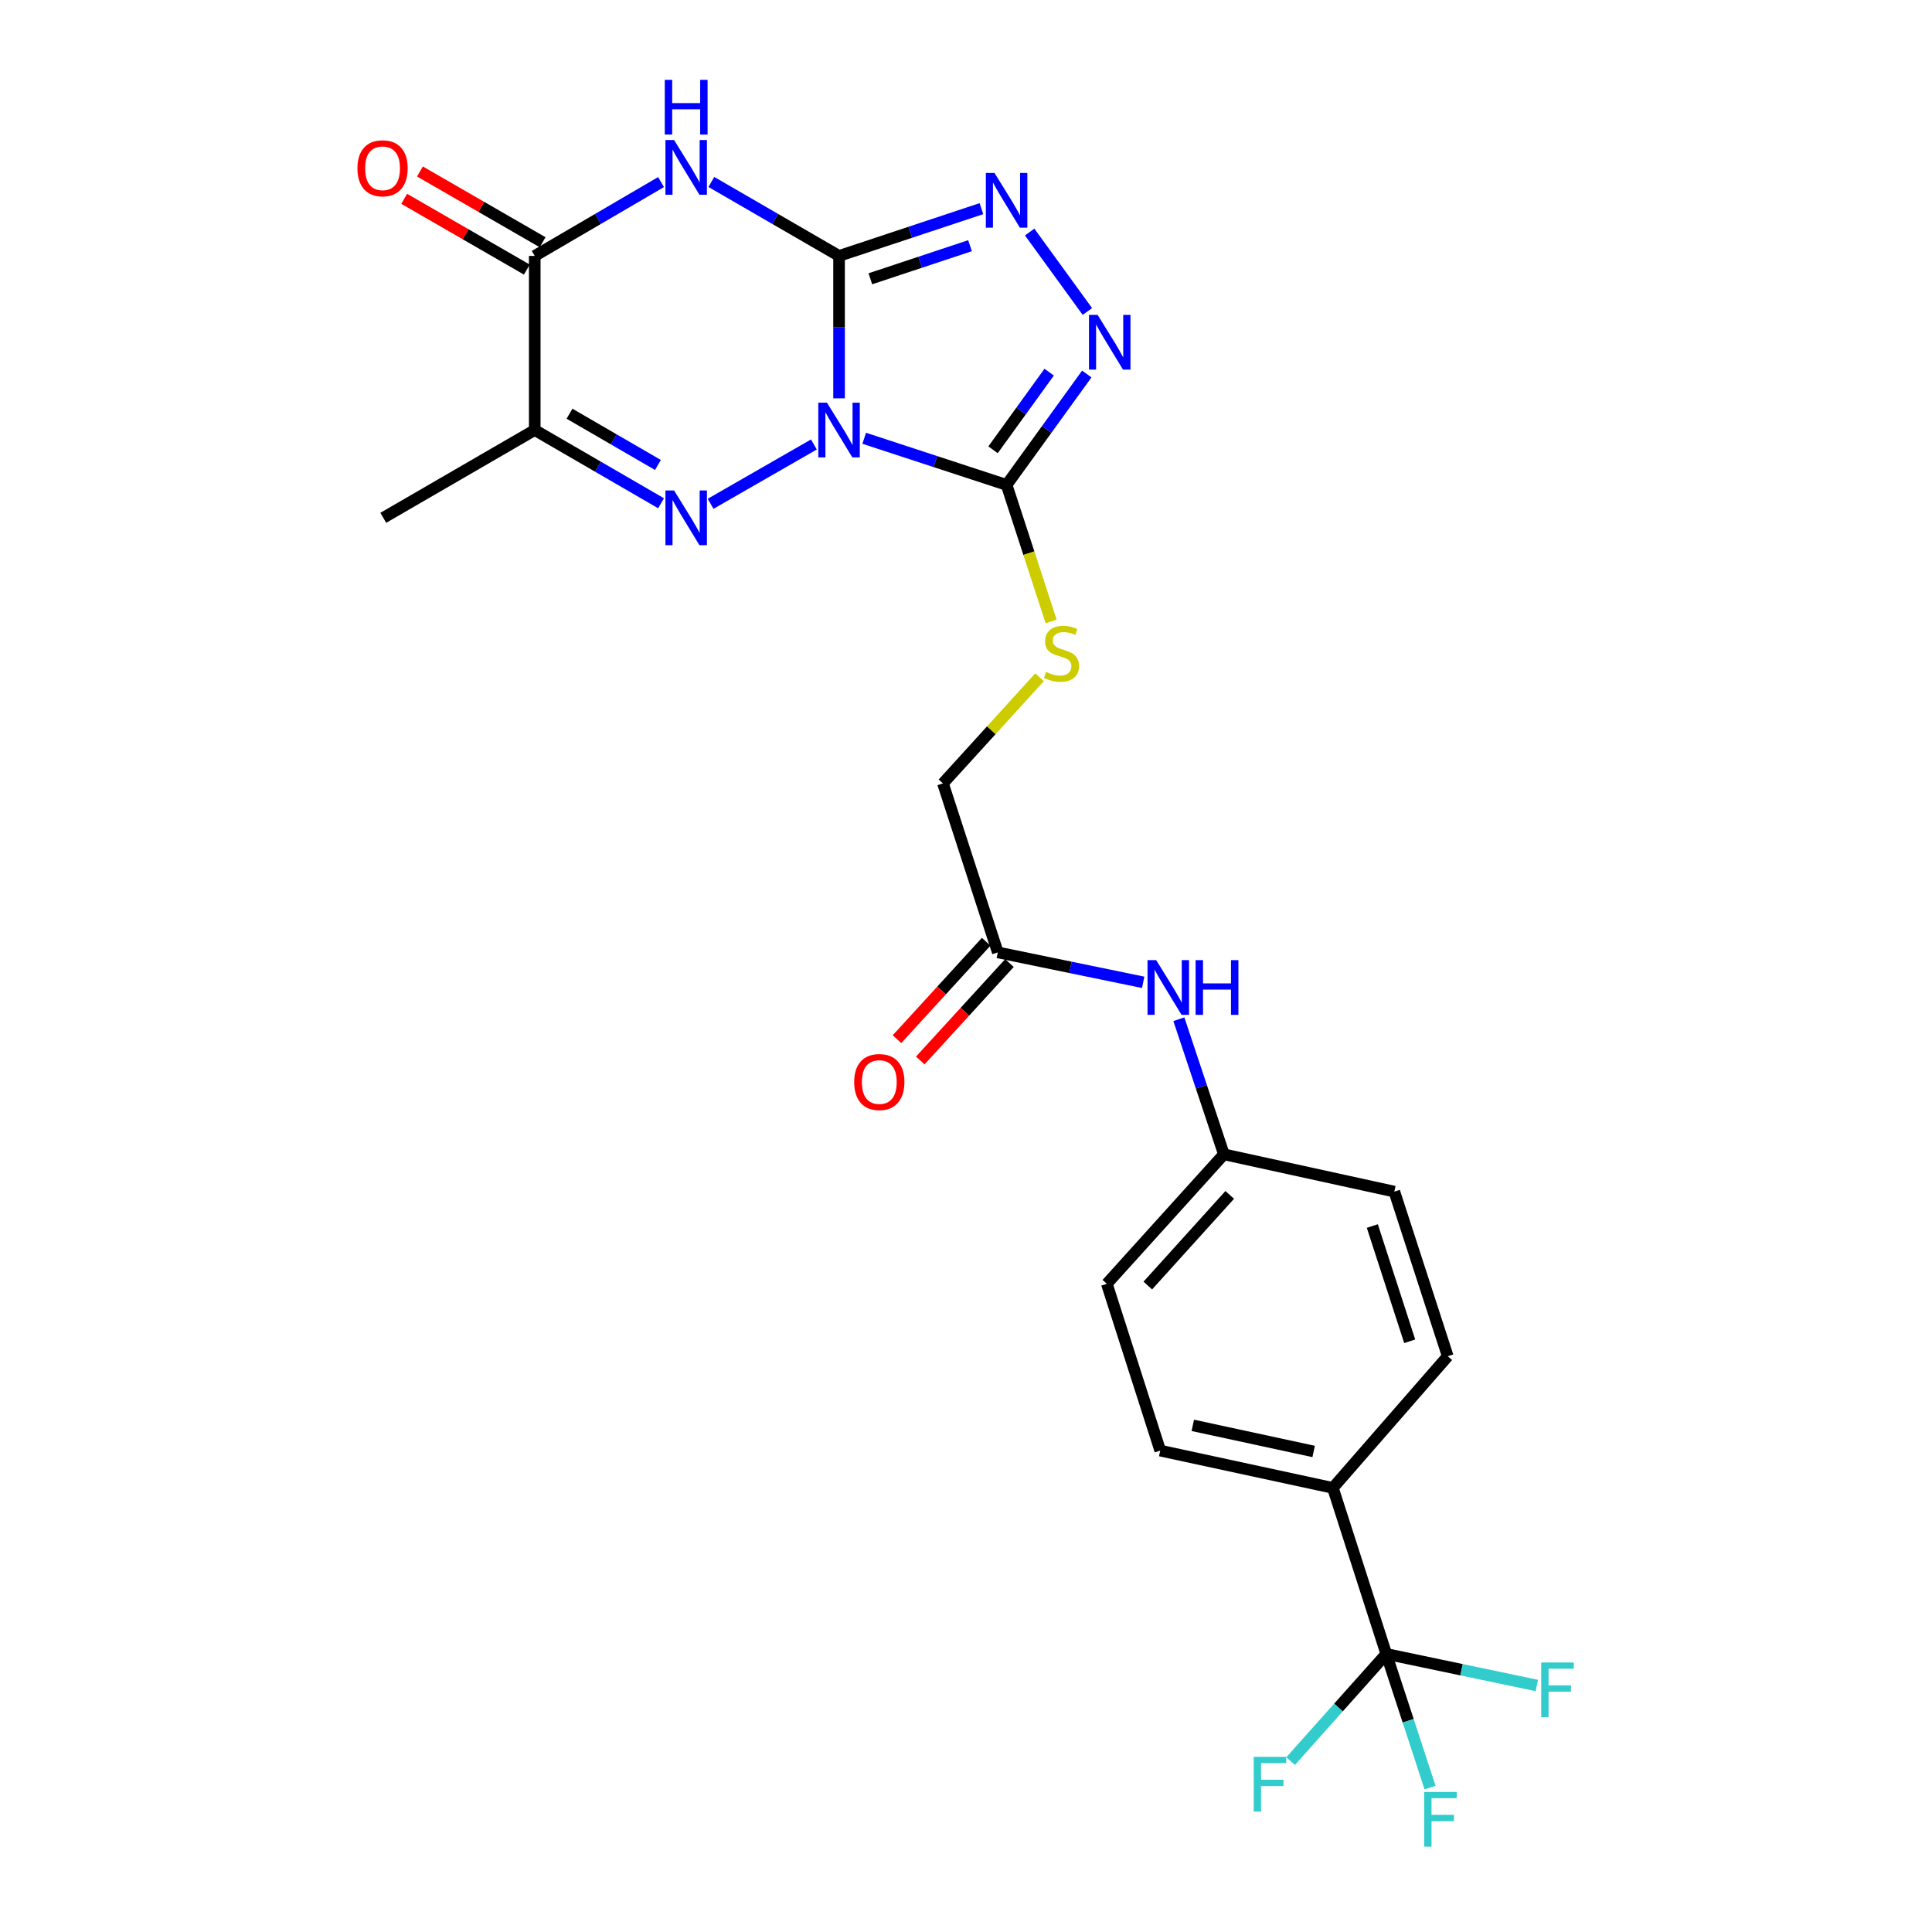 <?xml version='1.0' encoding='iso-8859-1'?>
<svg version='1.1' baseProfile='full'
              xmlns='http://www.w3.org/2000/svg'
                      xmlns:rdkit='http://www.rdkit.org/xml'
                      xmlns:xlink='http://www.w3.org/1999/xlink'
                  xml:space='preserve'
width='1000px' height='1000px' viewBox='0 0 1000 1000'>
<!-- END OF HEADER -->
<rect style='opacity:1.0;fill:#FFFFFF;stroke:none' width='1000' height='1000' x='0' y='0'> </rect>
<path class='bond-0' d='M 434.295,206.17 L 434.295,169.316' style='fill:none;fill-rule:evenodd;stroke:#0000FF;stroke-width:6px;stroke-linecap:butt;stroke-linejoin:miter;stroke-opacity:1' />
<path class='bond-0' d='M 434.295,169.316 L 434.295,132.462' style='fill:none;fill-rule:evenodd;stroke:#000000;stroke-width:6px;stroke-linecap:butt;stroke-linejoin:miter;stroke-opacity:1' />
<path class='bond-1' d='M 421.274,230.061 L 367.81,260.763' style='fill:none;fill-rule:evenodd;stroke:#0000FF;stroke-width:6px;stroke-linecap:butt;stroke-linejoin:miter;stroke-opacity:1' />
<path class='bond-3' d='M 447.317,226.849 L 484.165,238.92' style='fill:none;fill-rule:evenodd;stroke:#0000FF;stroke-width:6px;stroke-linecap:butt;stroke-linejoin:miter;stroke-opacity:1' />
<path class='bond-3' d='M 484.165,238.92 L 521.013,250.99' style='fill:none;fill-rule:evenodd;stroke:#000000;stroke-width:6px;stroke-linecap:butt;stroke-linejoin:miter;stroke-opacity:1' />
<path class='bond-2' d='M 434.295,132.462 L 401.243,113.322' style='fill:none;fill-rule:evenodd;stroke:#000000;stroke-width:6px;stroke-linecap:butt;stroke-linejoin:miter;stroke-opacity:1' />
<path class='bond-2' d='M 401.243,113.322 L 368.191,94.182' style='fill:none;fill-rule:evenodd;stroke:#0000FF;stroke-width:6px;stroke-linecap:butt;stroke-linejoin:miter;stroke-opacity:1' />
<path class='bond-4' d='M 434.295,132.462 L 471.142,120.23' style='fill:none;fill-rule:evenodd;stroke:#000000;stroke-width:6px;stroke-linecap:butt;stroke-linejoin:miter;stroke-opacity:1' />
<path class='bond-4' d='M 471.142,120.23 L 507.989,107.998' style='fill:none;fill-rule:evenodd;stroke:#0000FF;stroke-width:6px;stroke-linecap:butt;stroke-linejoin:miter;stroke-opacity:1' />
<path class='bond-4' d='M 450.496,144.297 L 476.289,135.734' style='fill:none;fill-rule:evenodd;stroke:#000000;stroke-width:6px;stroke-linecap:butt;stroke-linejoin:miter;stroke-opacity:1' />
<path class='bond-4' d='M 476.289,135.734 L 502.082,127.172' style='fill:none;fill-rule:evenodd;stroke:#0000FF;stroke-width:6px;stroke-linecap:butt;stroke-linejoin:miter;stroke-opacity:1' />
<path class='bond-5' d='M 342.159,260.486 L 309.469,241.535' style='fill:none;fill-rule:evenodd;stroke:#0000FF;stroke-width:6px;stroke-linecap:butt;stroke-linejoin:miter;stroke-opacity:1' />
<path class='bond-5' d='M 309.469,241.535 L 276.778,222.583' style='fill:none;fill-rule:evenodd;stroke:#000000;stroke-width:6px;stroke-linecap:butt;stroke-linejoin:miter;stroke-opacity:1' />
<path class='bond-5' d='M 340.545,240.668 L 317.662,227.402' style='fill:none;fill-rule:evenodd;stroke:#0000FF;stroke-width:6px;stroke-linecap:butt;stroke-linejoin:miter;stroke-opacity:1' />
<path class='bond-5' d='M 317.662,227.402 L 294.778,214.136' style='fill:none;fill-rule:evenodd;stroke:#000000;stroke-width:6px;stroke-linecap:butt;stroke-linejoin:miter;stroke-opacity:1' />
<path class='bond-26' d='M 342.155,94.244 L 309.466,113.353' style='fill:none;fill-rule:evenodd;stroke:#0000FF;stroke-width:6px;stroke-linecap:butt;stroke-linejoin:miter;stroke-opacity:1' />
<path class='bond-26' d='M 309.466,113.353 L 276.778,132.462' style='fill:none;fill-rule:evenodd;stroke:#000000;stroke-width:6px;stroke-linecap:butt;stroke-linejoin:miter;stroke-opacity:1' />
<path class='bond-6' d='M 521.013,250.99 L 541.763,222.289' style='fill:none;fill-rule:evenodd;stroke:#000000;stroke-width:6px;stroke-linecap:butt;stroke-linejoin:miter;stroke-opacity:1' />
<path class='bond-6' d='M 541.763,222.289 L 562.512,193.589' style='fill:none;fill-rule:evenodd;stroke:#0000FF;stroke-width:6px;stroke-linecap:butt;stroke-linejoin:miter;stroke-opacity:1' />
<path class='bond-6' d='M 513.999,232.809 L 528.524,212.718' style='fill:none;fill-rule:evenodd;stroke:#000000;stroke-width:6px;stroke-linecap:butt;stroke-linejoin:miter;stroke-opacity:1' />
<path class='bond-6' d='M 528.524,212.718 L 543.049,192.628' style='fill:none;fill-rule:evenodd;stroke:#0000FF;stroke-width:6px;stroke-linecap:butt;stroke-linejoin:miter;stroke-opacity:1' />
<path class='bond-9' d='M 521.013,250.99 L 532.54,286.326' style='fill:none;fill-rule:evenodd;stroke:#000000;stroke-width:6px;stroke-linecap:butt;stroke-linejoin:miter;stroke-opacity:1' />
<path class='bond-9' d='M 532.54,286.326 L 544.067,321.661' style='fill:none;fill-rule:evenodd;stroke:#CCCC00;stroke-width:6px;stroke-linecap:butt;stroke-linejoin:miter;stroke-opacity:1' />
<path class='bond-25' d='M 532.951,120.105 L 562.828,161.228' style='fill:none;fill-rule:evenodd;stroke:#0000FF;stroke-width:6px;stroke-linecap:butt;stroke-linejoin:miter;stroke-opacity:1' />
<path class='bond-7' d='M 276.778,222.583 L 276.778,132.462' style='fill:none;fill-rule:evenodd;stroke:#000000;stroke-width:6px;stroke-linecap:butt;stroke-linejoin:miter;stroke-opacity:1' />
<path class='bond-22' d='M 276.778,222.583 L 198.383,268.025' style='fill:none;fill-rule:evenodd;stroke:#000000;stroke-width:6px;stroke-linecap:butt;stroke-linejoin:miter;stroke-opacity:1' />
<path class='bond-13' d='M 280.86,125.387 L 249.113,107.072' style='fill:none;fill-rule:evenodd;stroke:#000000;stroke-width:6px;stroke-linecap:butt;stroke-linejoin:miter;stroke-opacity:1' />
<path class='bond-13' d='M 249.113,107.072 L 217.366,88.757' style='fill:none;fill-rule:evenodd;stroke:#FF0000;stroke-width:6px;stroke-linecap:butt;stroke-linejoin:miter;stroke-opacity:1' />
<path class='bond-13' d='M 272.696,139.537 L 240.949,121.222' style='fill:none;fill-rule:evenodd;stroke:#000000;stroke-width:6px;stroke-linecap:butt;stroke-linejoin:miter;stroke-opacity:1' />
<path class='bond-13' d='M 240.949,121.222 L 209.202,102.907' style='fill:none;fill-rule:evenodd;stroke:#FF0000;stroke-width:6px;stroke-linecap:butt;stroke-linejoin:miter;stroke-opacity:1' />
<path class='bond-8' d='M 717.538,856.083 L 689.893,770.136' style='fill:none;fill-rule:evenodd;stroke:#000000;stroke-width:6px;stroke-linecap:butt;stroke-linejoin:miter;stroke-opacity:1' />
<path class='bond-15' d='M 717.538,856.083 L 692.778,883.814' style='fill:none;fill-rule:evenodd;stroke:#000000;stroke-width:6px;stroke-linecap:butt;stroke-linejoin:miter;stroke-opacity:1' />
<path class='bond-15' d='M 692.778,883.814 L 668.018,911.545' style='fill:none;fill-rule:evenodd;stroke:#33CCCC;stroke-width:6px;stroke-linecap:butt;stroke-linejoin:miter;stroke-opacity:1' />
<path class='bond-16' d='M 717.538,856.083 L 756.503,864.248' style='fill:none;fill-rule:evenodd;stroke:#000000;stroke-width:6px;stroke-linecap:butt;stroke-linejoin:miter;stroke-opacity:1' />
<path class='bond-16' d='M 756.503,864.248 L 795.469,872.413' style='fill:none;fill-rule:evenodd;stroke:#33CCCC;stroke-width:6px;stroke-linecap:butt;stroke-linejoin:miter;stroke-opacity:1' />
<path class='bond-17' d='M 717.538,856.083 L 728.867,890.673' style='fill:none;fill-rule:evenodd;stroke:#000000;stroke-width:6px;stroke-linecap:butt;stroke-linejoin:miter;stroke-opacity:1' />
<path class='bond-17' d='M 728.867,890.673 L 740.197,925.264' style='fill:none;fill-rule:evenodd;stroke:#33CCCC;stroke-width:6px;stroke-linecap:butt;stroke-linejoin:miter;stroke-opacity:1' />
<path class='bond-18' d='M 538.061,350.552 L 513.065,378.019' style='fill:none;fill-rule:evenodd;stroke:#CCCC00;stroke-width:6px;stroke-linecap:butt;stroke-linejoin:miter;stroke-opacity:1' />
<path class='bond-18' d='M 513.065,378.019 L 488.069,405.485' style='fill:none;fill-rule:evenodd;stroke:#000000;stroke-width:6px;stroke-linecap:butt;stroke-linejoin:miter;stroke-opacity:1' />
<path class='bond-10' d='M 689.893,770.136 L 600.534,750.832' style='fill:none;fill-rule:evenodd;stroke:#000000;stroke-width:6px;stroke-linecap:butt;stroke-linejoin:miter;stroke-opacity:1' />
<path class='bond-10' d='M 679.939,751.273 L 617.388,737.76' style='fill:none;fill-rule:evenodd;stroke:#000000;stroke-width:6px;stroke-linecap:butt;stroke-linejoin:miter;stroke-opacity:1' />
<path class='bond-27' d='M 689.893,770.136 L 749.348,701.987' style='fill:none;fill-rule:evenodd;stroke:#000000;stroke-width:6px;stroke-linecap:butt;stroke-linejoin:miter;stroke-opacity:1' />
<path class='bond-11' d='M 516.466,492.956 L 488.069,405.485' style='fill:none;fill-rule:evenodd;stroke:#000000;stroke-width:6px;stroke-linecap:butt;stroke-linejoin:miter;stroke-opacity:1' />
<path class='bond-12' d='M 516.466,492.956 L 554.087,500.703' style='fill:none;fill-rule:evenodd;stroke:#000000;stroke-width:6px;stroke-linecap:butt;stroke-linejoin:miter;stroke-opacity:1' />
<path class='bond-12' d='M 554.087,500.703 L 591.708,508.451' style='fill:none;fill-rule:evenodd;stroke:#0000FF;stroke-width:6px;stroke-linecap:butt;stroke-linejoin:miter;stroke-opacity:1' />
<path class='bond-14' d='M 510.441,487.442 L 487.362,512.658' style='fill:none;fill-rule:evenodd;stroke:#000000;stroke-width:6px;stroke-linecap:butt;stroke-linejoin:miter;stroke-opacity:1' />
<path class='bond-14' d='M 487.362,512.658 L 464.284,537.874' style='fill:none;fill-rule:evenodd;stroke:#FF0000;stroke-width:6px;stroke-linecap:butt;stroke-linejoin:miter;stroke-opacity:1' />
<path class='bond-14' d='M 522.492,498.471 L 499.413,523.687' style='fill:none;fill-rule:evenodd;stroke:#000000;stroke-width:6px;stroke-linecap:butt;stroke-linejoin:miter;stroke-opacity:1' />
<path class='bond-14' d='M 499.413,523.687 L 476.334,548.903' style='fill:none;fill-rule:evenodd;stroke:#FF0000;stroke-width:6px;stroke-linecap:butt;stroke-linejoin:miter;stroke-opacity:1' />
<path class='bond-21' d='M 610.178,527.561 L 621.828,562.517' style='fill:none;fill-rule:evenodd;stroke:#0000FF;stroke-width:6px;stroke-linecap:butt;stroke-linejoin:miter;stroke-opacity:1' />
<path class='bond-21' d='M 621.828,562.517 L 633.479,597.472' style='fill:none;fill-rule:evenodd;stroke:#000000;stroke-width:6px;stroke-linecap:butt;stroke-linejoin:miter;stroke-opacity:1' />
<path class='bond-19' d='M 749.348,701.987 L 721.703,616.776' style='fill:none;fill-rule:evenodd;stroke:#000000;stroke-width:6px;stroke-linecap:butt;stroke-linejoin:miter;stroke-opacity:1' />
<path class='bond-19' d='M 729.662,694.247 L 710.311,634.599' style='fill:none;fill-rule:evenodd;stroke:#000000;stroke-width:6px;stroke-linecap:butt;stroke-linejoin:miter;stroke-opacity:1' />
<path class='bond-20' d='M 600.534,750.832 L 572.89,664.496' style='fill:none;fill-rule:evenodd;stroke:#000000;stroke-width:6px;stroke-linecap:butt;stroke-linejoin:miter;stroke-opacity:1' />
<path class='bond-23' d='M 633.479,597.472 L 721.703,616.776' style='fill:none;fill-rule:evenodd;stroke:#000000;stroke-width:6px;stroke-linecap:butt;stroke-linejoin:miter;stroke-opacity:1' />
<path class='bond-24' d='M 633.479,597.472 L 572.89,664.496' style='fill:none;fill-rule:evenodd;stroke:#000000;stroke-width:6px;stroke-linecap:butt;stroke-linejoin:miter;stroke-opacity:1' />
<path class='bond-24' d='M 636.509,618.48 L 594.097,665.397' style='fill:none;fill-rule:evenodd;stroke:#000000;stroke-width:6px;stroke-linecap:butt;stroke-linejoin:miter;stroke-opacity:1' />
<path  class='atom-0' d='M 428.035 208.423
L 437.315 223.423
Q 438.235 224.903, 439.715 227.583
Q 441.195 230.263, 441.275 230.423
L 441.275 208.423
L 445.035 208.423
L 445.035 236.743
L 441.155 236.743
L 431.195 220.343
Q 430.035 218.423, 428.795 216.223
Q 427.595 214.023, 427.235 213.343
L 427.235 236.743
L 423.555 236.743
L 423.555 208.423
L 428.035 208.423
' fill='#0000FF'/>
<path  class='atom-2' d='M 348.905 253.865
L 358.185 268.865
Q 359.105 270.345, 360.585 273.025
Q 362.065 275.705, 362.145 275.865
L 362.145 253.865
L 365.905 253.865
L 365.905 282.185
L 362.025 282.185
L 352.065 265.785
Q 350.905 263.865, 349.665 261.665
Q 348.465 259.465, 348.105 258.785
L 348.105 282.185
L 344.425 282.185
L 344.425 253.865
L 348.905 253.865
' fill='#0000FF'/>
<path  class='atom-3' d='M 348.905 72.479
L 358.185 87.479
Q 359.105 88.959, 360.585 91.639
Q 362.065 94.319, 362.145 94.479
L 362.145 72.479
L 365.905 72.479
L 365.905 100.799
L 362.025 100.799
L 352.065 84.399
Q 350.905 82.479, 349.665 80.279
Q 348.465 78.079, 348.105 77.399
L 348.105 100.799
L 344.425 100.799
L 344.425 72.479
L 348.905 72.479
' fill='#0000FF'/>
<path  class='atom-3' d='M 344.085 41.327
L 347.925 41.327
L 347.925 53.367
L 362.405 53.367
L 362.405 41.327
L 366.245 41.327
L 366.245 69.647
L 362.405 69.647
L 362.405 56.567
L 347.925 56.567
L 347.925 69.647
L 344.085 69.647
L 344.085 41.327
' fill='#0000FF'/>
<path  class='atom-5' d='M 514.753 89.514
L 524.033 104.514
Q 524.953 105.994, 526.433 108.674
Q 527.913 111.354, 527.993 111.514
L 527.993 89.514
L 531.753 89.514
L 531.753 117.834
L 527.873 117.834
L 517.913 101.434
Q 516.753 99.514, 515.513 97.314
Q 514.313 95.114, 513.953 94.434
L 513.953 117.834
L 510.273 117.834
L 510.273 89.514
L 514.753 89.514
' fill='#0000FF'/>
<path  class='atom-7' d='M 568.136 162.991
L 577.416 177.991
Q 578.336 179.471, 579.816 182.151
Q 581.296 184.831, 581.376 184.991
L 581.376 162.991
L 585.136 162.991
L 585.136 191.311
L 581.256 191.311
L 571.296 174.911
Q 570.136 172.991, 568.896 170.791
Q 567.696 168.591, 567.336 167.911
L 567.336 191.311
L 563.656 191.311
L 563.656 162.991
L 568.136 162.991
' fill='#0000FF'/>
<path  class='atom-10' d='M 541.42 347.791
Q 541.74 347.911, 543.06 348.471
Q 544.38 349.031, 545.82 349.391
Q 547.3 349.711, 548.74 349.711
Q 551.42 349.711, 552.98 348.431
Q 554.54 347.111, 554.54 344.831
Q 554.54 343.271, 553.74 342.311
Q 552.98 341.351, 551.78 340.831
Q 550.58 340.311, 548.58 339.711
Q 546.06 338.951, 544.54 338.231
Q 543.06 337.511, 541.98 335.991
Q 540.94 334.471, 540.94 331.911
Q 540.94 328.351, 543.34 326.151
Q 545.78 323.951, 550.58 323.951
Q 553.86 323.951, 557.58 325.511
L 556.66 328.591
Q 553.26 327.191, 550.7 327.191
Q 547.94 327.191, 546.42 328.351
Q 544.9 329.471, 544.94 331.431
Q 544.94 332.951, 545.7 333.871
Q 546.5 334.791, 547.62 335.311
Q 548.78 335.831, 550.7 336.431
Q 553.26 337.231, 554.78 338.031
Q 556.3 338.831, 557.38 340.471
Q 558.5 342.071, 558.5 344.831
Q 558.5 348.751, 555.86 350.871
Q 553.26 352.951, 548.9 352.951
Q 546.38 352.951, 544.46 352.391
Q 542.58 351.871, 540.34 350.951
L 541.42 347.791
' fill='#CCCC00'/>
<path  class='atom-13' d='M 598.44 496.966
L 607.72 511.966
Q 608.64 513.446, 610.12 516.126
Q 611.6 518.806, 611.68 518.966
L 611.68 496.966
L 615.44 496.966
L 615.44 525.286
L 611.56 525.286
L 601.6 508.886
Q 600.44 506.966, 599.2 504.766
Q 598 502.566, 597.64 501.886
L 597.64 525.286
L 593.96 525.286
L 593.96 496.966
L 598.44 496.966
' fill='#0000FF'/>
<path  class='atom-13' d='M 618.84 496.966
L 622.68 496.966
L 622.68 509.006
L 637.16 509.006
L 637.16 496.966
L 641 496.966
L 641 525.286
L 637.16 525.286
L 637.16 512.206
L 622.68 512.206
L 622.68 525.286
L 618.84 525.286
L 618.84 496.966
' fill='#0000FF'/>
<path  class='atom-14' d='M 185.01 87.1
Q 185.01 80.3, 188.37 76.5
Q 191.73 72.7, 198.01 72.7
Q 204.29 72.7, 207.65 76.5
Q 211.01 80.3, 211.01 87.1
Q 211.01 93.98, 207.61 97.9
Q 204.21 101.78, 198.01 101.78
Q 191.77 101.78, 188.37 97.9
Q 185.01 94.02, 185.01 87.1
M 198.01 98.58
Q 202.33 98.58, 204.65 95.7
Q 207.01 92.78, 207.01 87.1
Q 207.01 81.54, 204.65 78.74
Q 202.33 75.9, 198.01 75.9
Q 193.69 75.9, 191.33 78.7
Q 189.01 81.5, 189.01 87.1
Q 189.01 92.82, 191.33 95.7
Q 193.69 98.58, 198.01 98.58
' fill='#FF0000'/>
<path  class='atom-15' d='M 442.124 560.06
Q 442.124 553.26, 445.484 549.46
Q 448.844 545.66, 455.124 545.66
Q 461.404 545.66, 464.764 549.46
Q 468.124 553.26, 468.124 560.06
Q 468.124 566.94, 464.724 570.86
Q 461.324 574.74, 455.124 574.74
Q 448.884 574.74, 445.484 570.86
Q 442.124 566.98, 442.124 560.06
M 455.124 571.54
Q 459.444 571.54, 461.764 568.66
Q 464.124 565.74, 464.124 560.06
Q 464.124 554.5, 461.764 551.7
Q 459.444 548.86, 455.124 548.86
Q 450.804 548.86, 448.444 551.66
Q 446.124 554.46, 446.124 560.06
Q 446.124 565.78, 448.444 568.66
Q 450.804 571.54, 455.124 571.54
' fill='#FF0000'/>
<path  class='atom-16' d='M 648.919 909.346
L 665.759 909.346
L 665.759 912.586
L 652.719 912.586
L 652.719 921.186
L 664.319 921.186
L 664.319 924.466
L 652.719 924.466
L 652.719 937.666
L 648.919 937.666
L 648.919 909.346
' fill='#33CCCC'/>
<path  class='atom-17' d='M 797.732 860.492
L 814.572 860.492
L 814.572 863.732
L 801.532 863.732
L 801.532 872.332
L 813.132 872.332
L 813.132 875.612
L 801.532 875.612
L 801.532 888.812
L 797.732 888.812
L 797.732 860.492
' fill='#33CCCC'/>
<path  class='atom-18' d='M 737.152 927.515
L 753.992 927.515
L 753.992 930.755
L 740.952 930.755
L 740.952 939.355
L 752.552 939.355
L 752.552 942.635
L 740.952 942.635
L 740.952 955.835
L 737.152 955.835
L 737.152 927.515
' fill='#33CCCC'/>
</svg>
